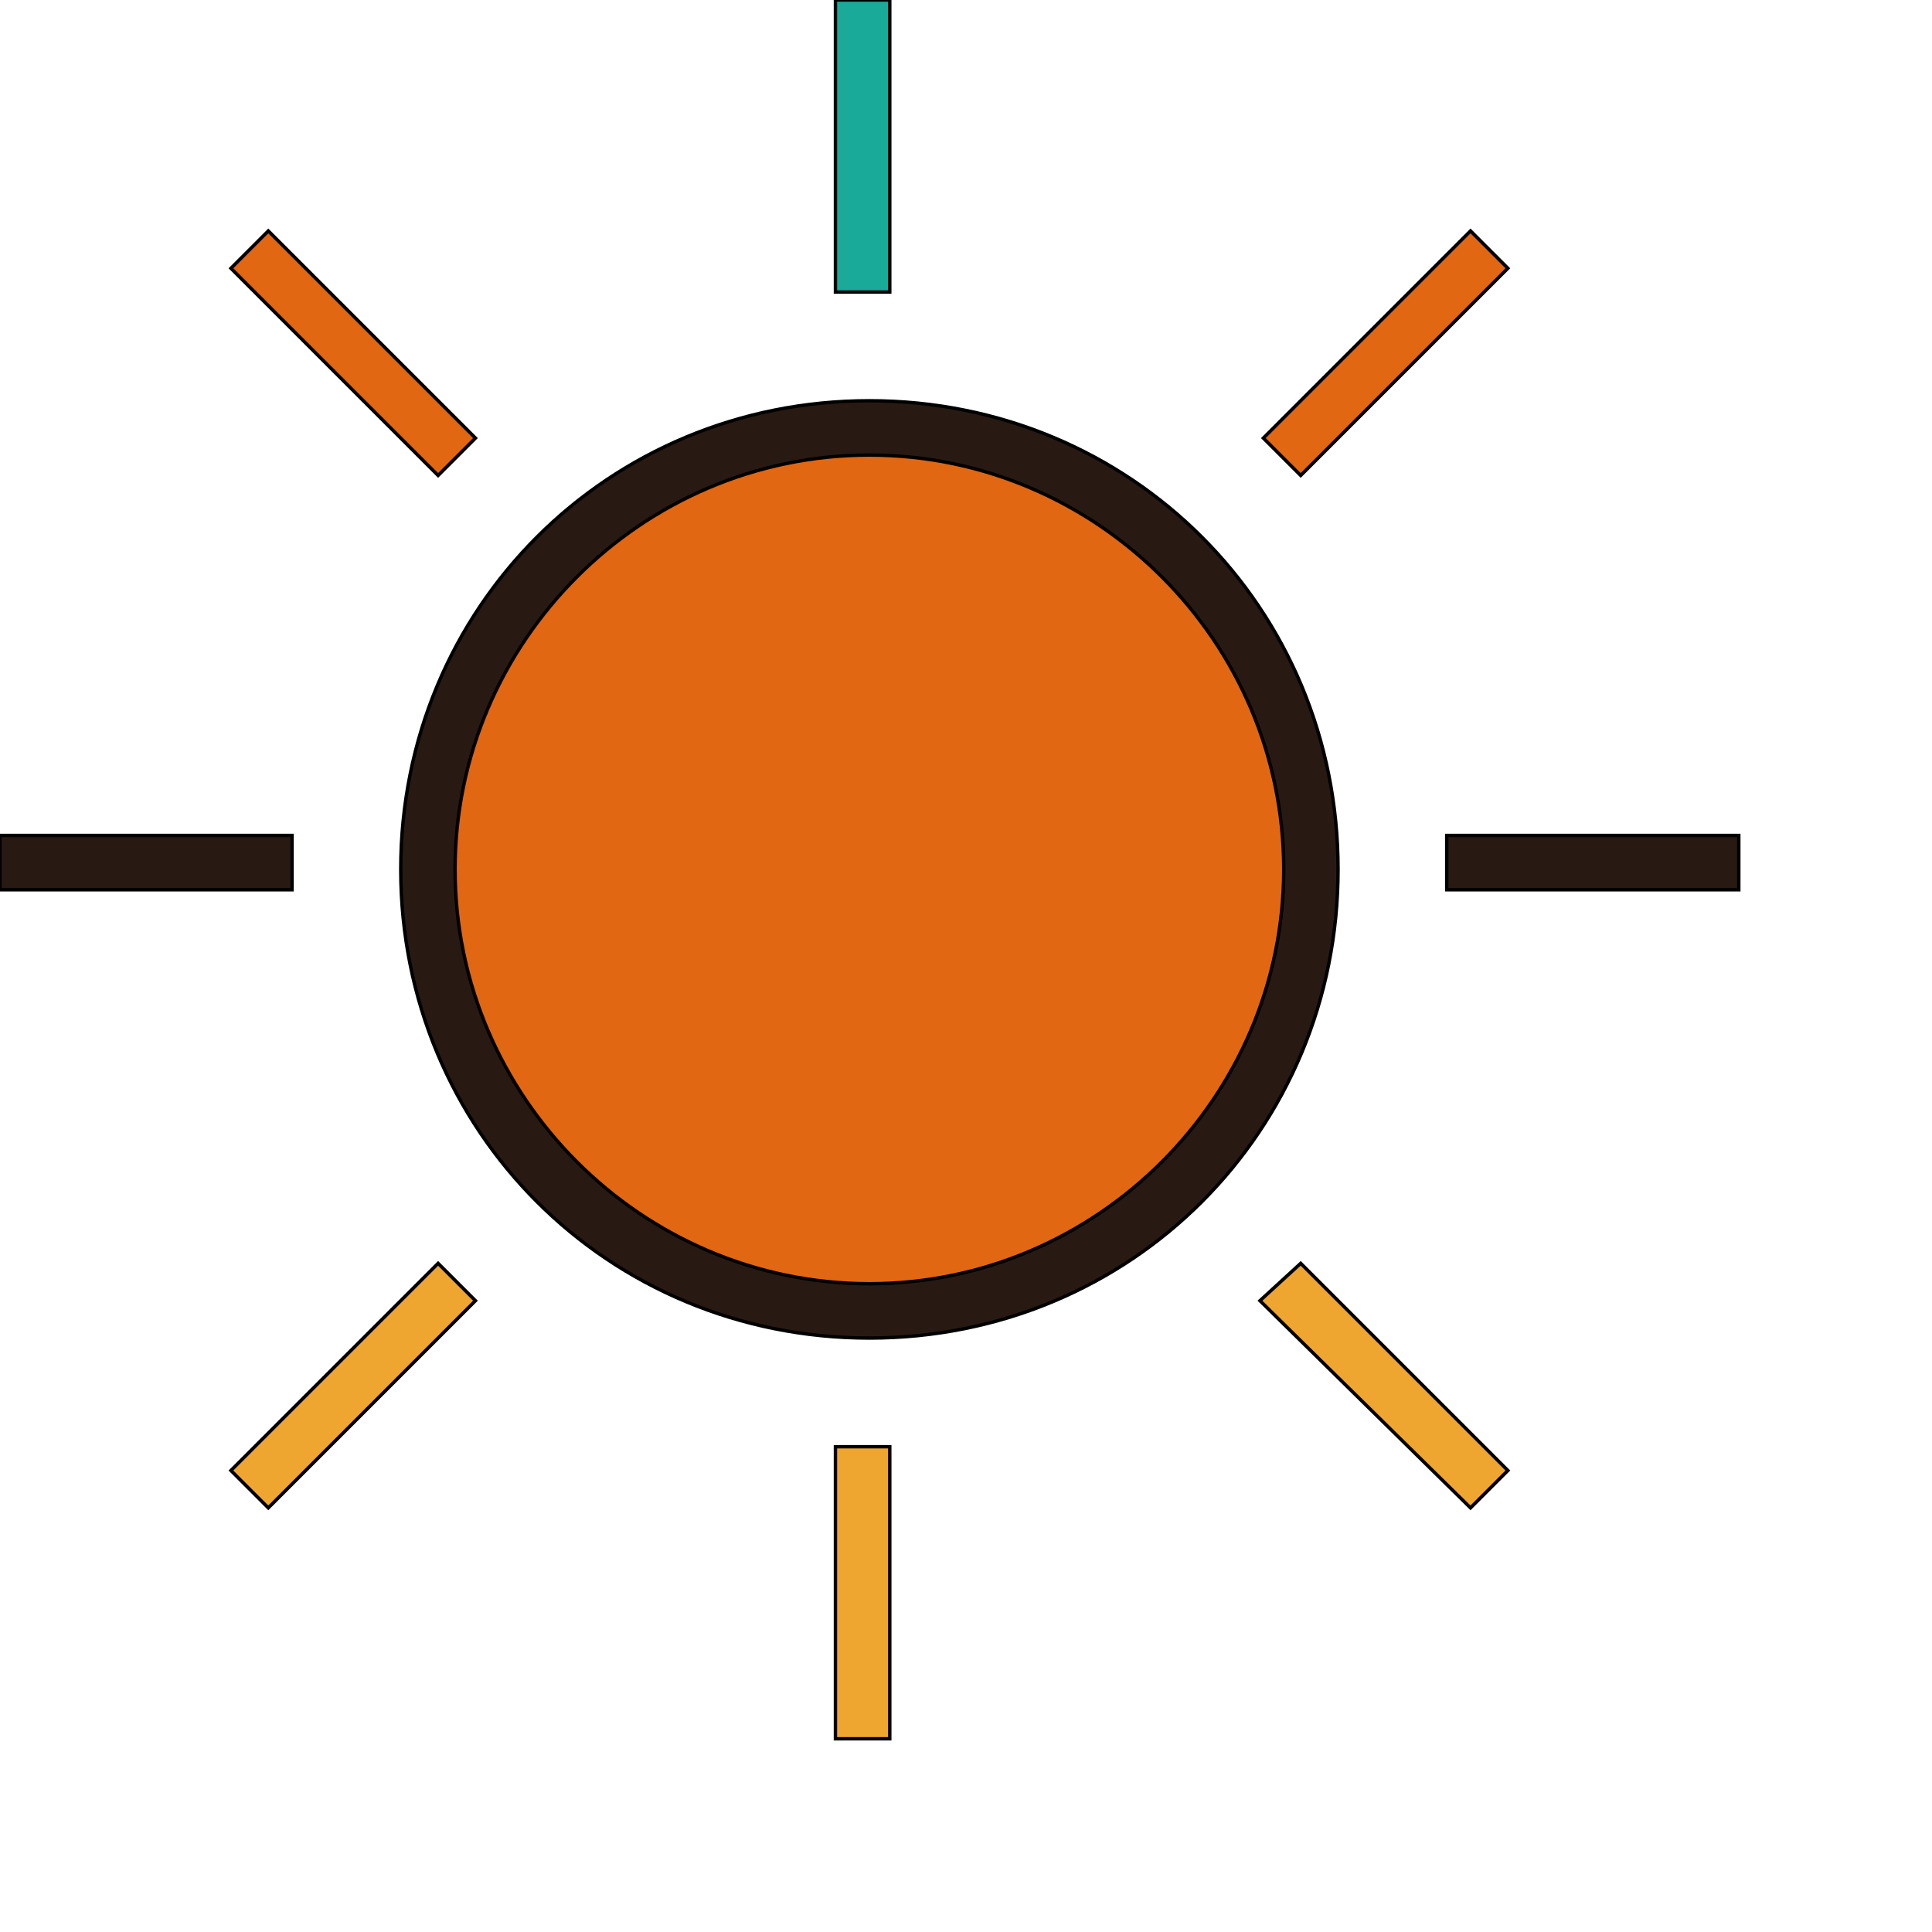<svg id="th_wav_sun" width="100%" height="100%" xmlns="http://www.w3.org/2000/svg" version="1.1" xmlns:xlink="http://www.w3.org/1999/xlink" xmlns:svgjs="http://svgjs.com/svgjs" preserveAspectRatio="xMidYMin slice" data-uid="wav_sun" data-keyword="wav_sun" viewBox="0 0 512 512" transform="matrix(0.9,0,0,0.9,0,0)" data-colors="[&quot;#281A13&quot;,&quot;#E26713&quot;,&quot;#281A13&quot;,&quot;#EFA630&quot;,&quot;#281A13&quot;,&quot;#1AAA99&quot;,&quot;#281A13&quot;,&quot;#A57126&quot;,&quot;#281A13&quot;,&quot;#A57126&quot;,&quot;#A57126&quot;]"><path id="th_wav_sun_0" d="M256 118C179 118 118 179 118 256C118 333 179 394 256 394C333 394 394 333 394 256C394 179 333 118 256 118Z " fill-rule="evenodd" fill="#281a13" stroke-width="1" stroke="#000000"></path><path id="th_wav_sun_1" d="M256 378C189 378 134 323 134 256C134 189 189 134 256 134C323 134 378 189 378 256C378 323 323 378 256 378Z " fill-rule="evenodd" fill="#e26713" stroke-width="1" stroke="#000000"></path><path id="th_wav_sun_2" d="M246 0L262 0L262 86L246 86Z " fill-rule="evenodd" fill="#1aaa99" stroke-width="1" stroke="#000000"></path><path id="th_wav_sun_3" d="M246 426L262 426L262 512L246 512Z " fill-rule="evenodd" fill="#efa630" stroke-width="1" stroke="#000000"></path><path id="th_wav_sun_4" d="M0 246L86 246L86 262L0 262Z " fill-rule="evenodd" fill="#281a13" stroke-width="1" stroke="#000000"></path><path id="th_wav_sun_5" d="M426 246L512 246L512 262L426 262Z " fill-rule="evenodd" fill="#281a13" stroke-width="1" stroke="#000000"></path><path id="th_wav_sun_8" d="M79 68L140 129L129 140L68 79Z " fill-rule="evenodd" fill="#e26713" stroke-width="1" stroke="#000000"></path><path id="th_wav_sun_9" d="M433 444L371 383L383 372L444 433Z " fill-rule="evenodd" fill="#efa630" stroke-width="1" stroke="#000000"></path><path id="th_wav_sun_6" d="M433 68L444 79L383 140L372 129Z " fill-rule="evenodd" fill="#e26713" stroke-width="1" stroke="#000000"></path><path id="th_wav_sun_7" d="M79 444L68 433L129 372L140 383Z " fill-rule="evenodd" fill="#efa630" stroke-width="1" stroke="#000000"></path><defs id="SvgjsDefs20082" fill="#1aaa99"></defs></svg>